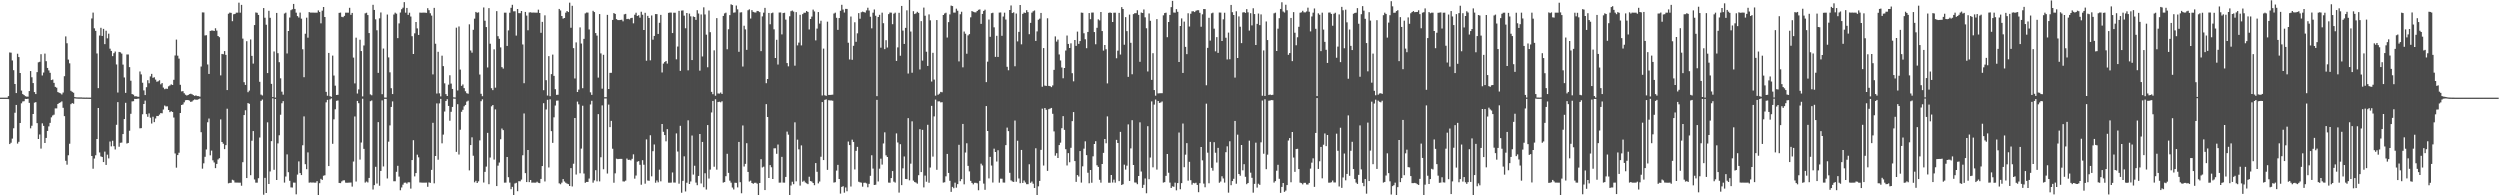 <?xml version="1.0" encoding="UTF-8"?>
<svg xmlns="http://www.w3.org/2000/svg" width="1920" height="150">
  <path d="M0 75.000h1v1.000H0zM1 75.000h1v1.000H1zM2 75.000h1v1.000H2zM3 75.000h1v1.000H3zM4 75.000h1v1.000H4zM5 75.000h1v1.000H5zM6 73.836h1v2.305H6zM7 40.284h1v70.351H7zM8 40.466h1v69.141H8zM9 46.450h1v60.000H9zM10 53.897h1v44.627H10zM11 64.512h1v22.055H11zM12 71.478h1v9.086H12zM13 41.255h1v69.042H13zM14 43.823h1v65.071H14zM15 56.052h1v38.425H15zM16 69.565h1v9.787H16zM17 72.248h1v5.665H17zM18 72.994h1v4.726H18zM19 73.891h1v2.048H19zM20 74.184h1v1.837H20zM21 74.248h1v1.569H21zM22 69.919h1v9.078H22zM23 54.590h1v43.963H23zM24 59.316h1v37.250H24zM25 63.811h1v23.741H25zM26 70.697h1v8.136H26zM27 72.241h1v6.193H27zM28 55.421h1v39.128H28zM29 47.877h1v58.890H29zM30 47.471h1v55.776H30zM31 41.642h1v72.494H31zM32 57.981h1v36.760H32zM33 55.710h1v40.970H33zM34 41.151h1v68.697H34zM35 46.989h1v58.954H35zM36 52.172h1v48.394H36zM37 54.070h1v42.980H37zM38 55.912h1v38.461H38zM39 61.467h1v28.620H39zM40 61.062h1v27.624H40zM41 63.640h1v24.403H41zM42 66.722h1v16.547H42zM43 67.323h1v15.925H43zM44 70.695h1v9.162H44zM45 71.246h1v7.802H45zM46 71.664h1v6.924H46zM47 72.553h1v5.308H47zM48 71.085h1v11.704H48zM49 58.514h1v30.698H49zM50 27.934h1v95.548H50zM51 33.206h1v93.250H51zM52 45.754h1v73.484H52zM53 48.624h1v61.747H53zM54 69.729h1v10.307H54zM55 70.566h1v8.612H55zM56 71.235h1v8.458H56zM57 74.569h1v1.000H57zM58 74.746h1v1.000H58zM59 74.780h1v1.000H59zM60 74.807h1v1.000H60zM61 74.823h1v1.000H61zM62 74.821h1v1.000H62zM63 74.888h1v1.000H63zM64 74.924h1v1.000H64zM65 74.938h1v1.000H65zM66 74.922h1v1.000H66zM67 74.953h1v1.000H67zM68 74.966h1v1.000H68zM69 74.977h1v1.000H69zM70 14.193h1v105.595H70zM71 9.662h1v119.948H71zM72 21.760h1v100.006H72zM73 23.712h1v95.510H73zM74 41.048h1v65.718H74zM75 67.675h1v15.260H75zM76 27.281h1v89.813H76zM77 21.363h1v98.729H77zM78 27.614h1v92.968H78zM79 22.186h1v102.299H79zM80 33.878h1v82.549H80zM81 23.599h1v103.070H81zM82 29.424h1v89.348H82zM83 25.872h1v95.775H83zM84 37.373h1v71.342H84zM85 39.137h1v73.312H85zM86 43.127h1v64.960H86zM87 40.849h1v71.425H87zM88 39.559h1v75.253H88zM89 49.502h1v46.337H89zM90 71.073h1v7.357H90zM91 39.891h1v72.797H91zM92 40.197h1v69.475H92zM93 41.180h1v68.333H93zM94 49.617h1v53.361H94zM95 59.517h1v31.919H95zM96 71.304h1v7.622H96zM97 41.809h1v68.431H97zM98 41.813h1v67.960H98zM99 51.542h1v48.886H99zM100 62.008h1v25.410H100zM101 72.254h1v5.618H101zM102 72.698h1v5.018H102zM103 73.965h1v1.969H103zM104 73.901h1v2.115H104zM105 74.234h1v1.603H105zM106 74.349h1v1.373H106zM107 54.899h1v43.665H107zM108 57.152h1v41.258H108zM109 63.522h1v24.216H109zM110 69.436h1v10.453H110zM111 73.031h1v4.215H111zM112 66.985h1v20.648H112zM113 61.585h1v28.115H113zM114 63.925h1v23.161H114zM115 58.697h1v31.692H115zM116 56.723h1v38.147H116zM117 59.764h1v29.875H117zM118 59.358h1v34.446H118zM119 61.117h1v29.857H119zM120 62.773h1v26.242H120zM121 62.393h1v26.748H121zM122 61.643h1v26.388H122zM123 64.766h1v22.044H123zM124 63.801h1v23.239H124zM125 67.271h1v16.834H125zM126 68.522h1v12.546H126zM127 68.057h1v13.722H127zM128 68.264h1v13.375H128zM129 66.279h1v18.192H129zM130 65.642h1v20.465H130zM131 64.774h1v20.623H131zM132 65.277h1v20.720H132zM133 61.304h1v28.983H133zM134 42.601h1v75.251H134zM135 30.432h1v98.318H135zM136 42.775h1v76.319H136zM137 45.000h1v72.291H137zM138 65.129h1v21.639H138zM139 70.208h1v10.439H139zM140 69.970h1v10.243H140zM141 71.618h1v6.957H141zM142 72.752h1v4.245H142zM143 73.394h1v3.388H143zM144 72.936h1v3.913H144zM145 72.318h1v4.923H145zM146 72.009h1v6.282H146zM147 72.391h1v5.537H147zM148 73.054h1v3.976H148zM149 73.604h1v2.777H149zM150 73.273h1v3.314H150zM151 73.792h1v2.801H151zM152 73.843h1v2.408H152zM153 74.226h1v1.507H153zM154 51.097h1v50.456H154zM155 9.509h1v120.047H155zM156 9.566h1v115.853H156zM157 27.231h1v93.183H157zM158 27.045h1v87.743H158zM159 49.506h1v44.382H159zM160 56.756h1v34.256H160zM161 23.735h1v95.537H161zM162 23.446h1v92.196H162zM163 23.460h1v99.692H163zM164 23.792h1v101.005H164zM165 21.710h1v107.391H165zM166 23.496h1v102.409H166zM167 27.654h1v94.804H167zM168 28.580h1v92.929H168zM169 57.928h1v33.786H169zM170 41.443h1v67.613H170zM171 41.665h1v68.734H171zM172 39.235h1v75.285H172zM173 42.128h1v69.347H173zM174 69.170h1v14.312H174zM175 10.569h1v130.211H175zM176 9.688h1v130.739H176zM177 9.865h1v130.516H177zM178 16.273h1v121.759H178zM179 10.953h1v127.585H179zM180 10.686h1v129.475H180zM181 9.732h1v130.530H181zM182 9.738h1v130.523H182zM183 2.035h1v138.240H183zM184 9.744h1v130.533H184zM185 3.724h1v138.903H185zM186 29.632h1v94.954H186zM187 63.124h1v25.223H187zM188 65.232h1v19.459H188zM189 31.622h1v105.125H189zM190 70.794h1v8.344H190zM191 69.578h1v10.137H191zM192 30.296h1v104.281H192zM193 42.902h1v65.188H193zM194 48.839h1v51.814H194zM195 19.236h1v118.613H195zM196 9.598h1v130.674H196zM197 9.838h1v130.449H197zM198 11.463h1v125.394H198zM199 62.803h1v42.797H199zM200 72.637h1v4.822H200zM201 73.327h1v3.135H201zM202 6.210h1v143.350H202zM203 13.617h1v123.007H203zM204 19.015h1v129.225H204zM205 56.129h1v37.810H205zM206 8.301h1v133.013H206zM207 13.687h1v117.989H207zM208 64.396h1v43.982H208zM209 74.539h1v1.000H209zM210 39.500h1v90.882H210zM211 74.976h1v1.000H211zM212 9.927h1v128.294H212zM213 40.862h1v69.281H213zM214 47.747h1v56.150H214zM215 60.140h1v27.964H215zM216 70.382h1v8.926H216zM217 72.694h1v4.984H217zM218 10.398h1v129.861H218zM219 9.738h1v125.857H219zM220 41.066h1v77.509H220zM221 23.787h1v108.461H221zM222 13.459h1v125.416H222zM223 7.811h1v136.093H223zM224 7.133h1v136.882H224zM225 3.046h1v137.210H225zM226 6.860h1v133.414H226zM227 9.744h1v139.526H227zM228 12.327h1v121.763H228zM229 13.459h1v110.505H229zM230 9.681h1v123.238H230zM231 14.329h1v120.141H231zM232 37.850h1v73.739H232zM233 59.286h1v30.107H233zM234 25.908h1v100.194H234zM235 13.581h1v116.342H235zM236 28.927h1v88.110H236zM237 9.298h1v131.003H237zM238 9.664h1v130.394H238zM239 9.693h1v130.564H239zM240 9.666h1v130.455H240zM241 9.724h1v130.542H241zM242 9.712h1v130.567H242zM243 9.739h1v129.371H243zM244 7.962h1v145.057H244zM245 9.141h1v131.561H245zM246 17.942h1v119.402H246zM247 8.204h1v129.999H247zM248 5.383h1v129.563H248zM249 13.053h1v121.527H249zM250 70.545h1v8.060H250zM251 73.510h1v3.211H251zM252 40.677h1v86.839H252zM253 73.884h1v2.475H253zM254 74.318h1v1.276H254zM255 42.685h1v67.755H255zM256 58.030h1v33.608H256zM257 65.810h1v18.123H257zM258 72.963h1v4.428H258zM259 72.805h1v4.345H259zM260 9.882h1v130.588H260zM261 9.663h1v131.005H261zM262 12.882h1v126.422H262zM263 13.212h1v125.330H263zM264 12.182h1v126.258H264zM265 9.745h1v130.544H265zM266 9.705h1v130.662H266zM267 9.726h1v130.550H267zM268 5.988h1v134.255H268zM269 11.355h1v128.836H269zM270 9.918h1v133.409H270zM271 44.241h1v79.820H271zM272 64.029h1v25.422H272zM273 28.953h1v110.477H273zM274 71.843h1v5.660H274zM275 68.675h1v10.606H275zM276 30.508h1v92.052H276zM277 39.227h1v70.251H277zM278 74.051h1v1.778H278zM279 34.900h1v79.408H279zM280 10.262h1v129.984H280zM281 9.784h1v129.632H281zM282 11.557h1v128.567H282zM283 25.419h1v111.241H283zM284 72.482h1v5.230H284zM285 73.143h1v4.037H285zM286 3.703h1v141.836H286zM287 7.654h1v134.521H287zM288 14.847h1v113.245H288zM289 23.264h1v117.697H289zM290 55.981h1v37.797H290zM291 14.058h1v128.576H291zM292 9.562h1v121.693H292zM293 72.344h1v4.773H293zM294 37.283h1v90.581H294zM295 74.906h1v1.000H295zM296 74.947h1v1.000H296zM297 11.188h1v125.895H297zM298 44.072h1v64.746H298zM299 55.555h1v40.733H299zM300 67.714h1v14.430H300zM301 72.229h1v5.660H301zM302 11.168h1v128.026H302zM303 9.744h1v129.474H303zM304 10.505h1v121.453H304zM305 29.265h1v98.074H305zM306 17.948h1v117.703H306zM307 9.600h1v136.516H307zM308 7.051h1v136.944H308zM309 5.909h1v135.911H309zM310 1.637h1v138.724H310zM311 9.737h1v130.518H311zM312 6.084h1v134.931H312zM313 11.404h1v128.569H313zM314 9.773h1v130.243H314zM315 12.688h1v132.137H315zM316 27.791h1v95.160H316zM317 41.482h1v66.216H317zM318 25.587h1v109.869H318zM319 16.917h1v115.978H319zM320 21.826h1v96.975H320zM321 26.815h1v94.023H321zM322 9.659h1v130.492H322zM323 9.760h1v130.492H323zM324 9.735h1v130.536H324zM325 9.694h1v130.586H325zM326 9.729h1v130.567H326zM327 9.891h1v130.372H327zM328 6.303h1v137.151H328zM329 7.808h1v132.287H329zM330 10.175h1v130.252H330zM331 11.978h1v118.492H331zM332 57.146h1v37.146H332zM333 6.032h1v134.760H333zM334 33.572h1v86.251H334zM335 71.823h1v7.604H335zM336 39.758h1v82.900H336zM337 71.669h1v7.765H337zM338 74.024h1v1.889H338zM339 42.744h1v67.353H339zM340 50.786h1v52.568H340zM341 63.985h1v21.691H341zM342 72.281h1v5.279H342zM343 73.746h1v2.442H343zM344 65.018h1v16.351H344zM345 57.814h1v34.894H345zM346 64.183h1v21.702H346zM347 68.285h1v13.820H347zM348 74.738h1v1.000H348zM349 74.853h1v1.000H349zM350 21.246h1v95.369H350zM351 69.452h1v10.555H351zM352 20.327h1v98.330H352zM353 53.438h1v46.179H353zM354 65.955h1v19.929H354zM355 64.866h1v19.438H355zM356 67.702h1v13.968H356zM357 70.105h1v10.487H357zM358 71.572h1v6.477H358zM359 71.978h1v5.346H359zM360 18.699h1v112.157H360zM361 38.778h1v72.642H361zM362 40.470h1v64.981H362zM363 22.899h1v96.730H363zM364 14.351h1v125.687H364zM365 9.158h1v129.712H365zM366 9.807h1v130.737H366zM367 9.492h1v129.752H367zM368 57.263h1v50.542H368zM369 72.035h1v5.664H369zM370 73.906h1v2.404H370zM371 5.738h1v134.464H371zM372 15.916h1v116.054H372zM373 20.801h1v107.156H373zM374 51.799h1v50.229H374zM375 6.247h1v135.222H375zM376 33.591h1v87.403H376zM377 67.719h1v13.941H377zM378 69.217h1v11.449H378zM379 37.912h1v84.663H379zM380 67.319h1v16.684H380zM381 8.569h1v134.310H381zM382 27.804h1v99.410H382zM383 29.795h1v95.042H383zM384 36.413h1v70.564H384zM385 51.558h1v47.131H385zM386 52.661h1v47.282H386zM387 9.745h1v130.526H387zM388 9.733h1v130.481H388zM389 35.294h1v85.270H389zM390 23.347h1v112.754H390zM391 9.756h1v130.491H391zM392 6.000h1v139.296H392zM393 3.677h1v139.841H393zM394 8.714h1v141.632H394zM395 8.673h1v132.244H395zM396 27.352h1v113.032H396zM397 6.896h1v139.954H397zM398 10.078h1v129.078H398zM399 10.161h1v129.124H399zM400 8.457h1v129.494H400zM401 34.164h1v85.062H401zM402 63.873h1v23.273H402zM403 9.150h1v123.818H403zM404 11.997h1v127.817H404zM405 23.259h1v91.932H405zM406 9.569h1v130.310H406zM407 9.413h1v128.836H407zM408 9.709h1v130.575H408zM409 9.603h1v130.647H409zM410 9.697h1v130.604H410zM411 9.723h1v130.543H411zM412 9.750h1v129.801H412zM413 7.444h1v132.924H413zM414 10.001h1v130.655H414zM415 25.189h1v112.233H415zM416 16.781h1v110.748H416zM417 69.281h1v9.986H417zM418 11.761h1v127.586H418zM419 61.611h1v22.460H419zM420 73.390h1v3.276H420zM421 43.109h1v85.504H421zM422 73.859h1v2.452H422zM423 56.913h1v43.776H423zM424 41.953h1v67.787H424zM425 58.273h1v31.839H425zM426 68.489h1v12.573H426zM427 72.858h1v4.477H427zM428 72.733h1v4.492H428zM429 6.843h1v133.946H429zM430 8.013h1v133.490H430zM431 12.296h1v128.010H431zM432 14.269h1v123.262H432zM433 13.848h1v125.516H433zM434 9.710h1v130.654H434zM435 8.446h1v132.536H435zM436 9.253h1v132.184H436zM437 2.057h1v140.798H437zM438 21.283h1v107.820H438zM439 4.459h1v138.762H439zM440 36.960h1v88.768H440zM441 60.266h1v30.364H441zM442 32.538h1v101.529H442zM443 70.672h1v7.368H443zM444 68.794h1v11.316H444zM445 21.064h1v111.990H445zM446 33.419h1v80.728H446zM447 67.753h1v13.471H447zM448 29.861h1v103.430H448zM449 10.266h1v130.133H449zM450 9.612h1v130.122H450zM451 9.698h1v130.039H451zM452 22.618h1v114.520H452zM453 70.929h1v9.300H453zM454 72.849h1v4.567H454zM455 8.270h1v131.997H455zM456 9.287h1v129.270H456zM457 25.420h1v105.315H457zM458 27.344h1v111.912H458zM459 59.586h1v28.087H459zM460 10.783h1v128.544H460zM461 41.001h1v79.779H461zM462 68.086h1v12.840H462zM463 42.100h1v87.890H463zM464 74.635h1v1.000H464zM465 74.647h1v1.000H465zM466 11.421h1v121.841H466zM467 68.357h1v11.961H467zM468 55.981h1v41.678H468zM469 55.933h1v36.904H469zM470 15.312h1v98.900H470zM471 10.014h1v130.327H471zM472 10.681h1v122.421H472zM473 14.681h1v107.172H473zM474 15.435h1v106.800H474zM475 15.458h1v106.601H475zM476 15.285h1v106.720H476zM477 15.155h1v106.866H477zM478 16.383h1v122.937H478zM479 10.995h1v128.433H479zM480 10.661h1v128.066H480zM481 14.626h1v107.148H481zM482 14.445h1v108.388H482zM483 14.910h1v107.754H483zM484 13.873h1v109.325H484zM485 13.666h1v108.310H485zM486 17.933h1v100.606H486zM487 11.339h1v125.874H487zM488 9.791h1v125.010H488zM489 12.250h1v111.928H489zM490 11.708h1v112.047H490zM491 13.592h1v112.990H491zM492 9.014h1v132.884H492zM493 11.324h1v111.726H493zM494 23.051h1v103.480H494zM495 9.852h1v131.200H495zM496 46.619h1v60.415H496zM497 12.204h1v126.424H497zM498 13.810h1v125.062H498zM499 46.354h1v57.527H499zM500 11.902h1v123.525H500zM501 30.476h1v85.661H501zM502 27.602h1v83.354H502zM503 10.794h1v129.532H503zM504 10.864h1v127.712H504zM505 26.080h1v113.953H505zM506 17.523h1v112.767H506zM507 11.399h1v127.883H507zM508 55.628h1v39.588H508zM509 48.839h1v52.374H509zM510 47.687h1v56.045H510zM511 46.860h1v61.708H511zM512 48.843h1v50.321H512zM513 9.889h1v130.405H513zM514 9.637h1v130.685H514zM515 9.662h1v130.582H515zM516 25.416h1v107.032H516zM517 9.782h1v130.384H517zM518 9.769h1v130.489H518zM519 45.549h1v56.915H519zM520 35.763h1v80.629H520zM521 8.323h1v132.757H521zM522 54.449h1v42.172H522zM523 8.162h1v139.862H523zM524 7.977h1v130.929H524zM525 12.042h1v108.001H525zM526 21.702h1v125.320H526zM527 9.980h1v130.338H527zM528 54.014h1v38.416H528zM529 10.465h1v130.823H529zM530 12.548h1v126.793H530zM531 46.139h1v57.930H531zM532 12.638h1v121.449H532zM533 13.069h1v114.236H533zM534 15.257h1v125.002H534zM535 7.834h1v134.409H535zM536 10.398h1v124.736H536zM537 54.295h1v48.621H537zM538 11.084h1v129.817H538zM539 43.372h1v65.619H539zM540 5.634h1v138.113H540zM541 11.086h1v121.967H541zM542 26.610h1v118.961H542zM543 51.644h1v44.410H543zM544 8.072h1v129.042H544zM545 24.749h1v105.517H545zM546 70.571h1v15.786H546zM547 72.332h1v5.173H547zM548 38.675h1v89.387H548zM549 73.515h1v2.707H549zM550 13.911h1v116.388H550zM551 71.765h1v6.606H551zM552 71.875h1v6.268H552zM553 71.069h1v7.505H553zM554 72.135h1v5.640H554zM555 12.253h1v128.006H555zM556 10.270h1v129.556H556zM557 9.739h1v125.595H557zM558 37.812h1v80.290H558zM559 22.490h1v110.255H559zM560 11.619h1v127.143H560zM561 3.332h1v136.942H561zM562 3.867h1v140.185H562zM563 9.716h1v135.771H563zM564 9.526h1v130.806H564zM565 4.256h1v136.181H565zM566 7.143h1v136.775H566zM567 39.800h1v69.203H567zM568 9.590h1v130.335H568zM569 9.423h1v138.994H569zM570 51.103h1v45.278H570zM571 19.757h1v108.124H571zM572 22.599h1v103.250H572zM573 38.315h1v71.643H573zM574 7.871h1v124.190H574zM575 7.149h1v132.251H575zM576 14.245h1v124.504H576zM577 7.769h1v132.769H577zM578 9.100h1v132.043H578zM579 9.513h1v130.875H579zM580 9.643h1v130.689H580zM581 8.412h1v132.641H581zM582 8.591h1v143.431H582zM583 9.295h1v131.255H583zM584 39.264h1v83.018H584zM585 12.607h1v115.986H585zM586 9.740h1v118.246H586zM587 6.049h1v139.932H587zM588 63.921h1v16.051H588zM589 60.674h1v29.172H589zM590 9.949h1v126.771H590zM591 18.619h1v108.213H591zM592 10.150h1v118.327H592zM593 9.693h1v127.754H593zM594 22.514h1v91.411H594zM595 44.538h1v69.322H595zM596 30.543h1v87.572H596zM597 49.570h1v61.452H597zM598 9.636h1v130.678H598zM599 9.566h1v130.666H599zM600 26.408h1v94.075H600zM601 10.039h1v130.186H601zM602 9.783h1v130.484H602zM603 15.055h1v120.830H603zM604 48.427h1v52.660H604zM605 50.922h1v52.486H605zM606 12.506h1v140.966H606zM607 8.592h1v133.885H607zM608 8.066h1v131.523H608zM609 8.885h1v132.601H609zM610 50.425h1v43.534H610zM611 9.303h1v129.977H611zM612 34.843h1v72.409H612zM613 32.704h1v81.964H613zM614 11.364h1v131.202H614zM615 34.869h1v76.775H615zM616 10.829h1v128.751H616zM617 9.792h1v129.016H617zM618 9.799h1v130.325H618zM619 8.438h1v132.351H619zM620 9.180h1v132.245H620zM621 22.633h1v113.084H621zM622 14.582h1v124.492H622zM623 12.769h1v126.626H623zM624 7.398h1v133.157H624zM625 8.795h1v133.441H625zM626 31.051h1v94.160H626zM627 21.943h1v110.019H627zM628 9.258h1v131.574H628zM629 18.123h1v121.281H629zM630 15.943h1v104.435H630zM631 73.322h1v5.086H631zM632 37.335h1v85.616H632zM633 73.180h1v3.511H633zM634 73.634h1v2.647H634zM635 16.652h1v113.818H635zM636 72.913h1v4.027H636zM637 72.910h1v4.223H637zM638 72.813h1v4.322H638zM639 72.690h1v4.686H639zM640 10.385h1v129.862H640zM641 9.739h1v130.191H641zM642 13.652h1v117.353H642zM643 22.960h1v103.677H643zM644 13.851h1v123.605H644zM645 8.287h1v140.379H645zM646 3.693h1v139.849H646zM647 7.341h1v135.655H647zM648 9.617h1v138.352H648zM649 6.813h1v137.156H649zM650 6.879h1v139.991H650zM651 32.802h1v75.872H651zM652 45.693h1v65.742H652zM653 12.720h1v130.550H653zM654 45.929h1v61.340H654zM655 35.160h1v73.866H655zM656 17.084h1v113.052H656zM657 32.104h1v83.783H657zM658 25.582h1v87.232H658zM659 10.078h1v129.491H659zM660 14.402h1v125.648H660zM661 9.404h1v130.904H661zM662 8.891h1v134.474H662zM663 9.257h1v131.139H663zM664 9.661h1v130.636H664zM665 8.011h1v132.851H665zM666 5.936h1v137.866H666zM667 8.085h1v133.149H667zM668 12.870h1v122.157H668zM669 21.742h1v97.489H669zM670 9.752h1v119.710H670zM671 7.248h1v134.818H671zM672 12.065h1v129.811H672zM673 73.830h1v2.883H673zM674 13.043h1v126.321H674zM675 11.353h1v118.169H675zM676 36.606h1v85.250H676zM677 9.737h1v116.691H677zM678 17.830h1v92.365H678zM679 37.747h1v63.908H679zM680 30.893h1v88.426H680zM681 36.528h1v84.062H681zM682 10.841h1v129.378H682zM683 9.602h1v130.762H683zM684 9.732h1v127.041H684zM685 18.604h1v112.800H685zM686 10.515h1v128.986H686zM687 9.750h1v130.487H687zM688 46.787h1v55.659H688zM689 36.423h1v72.968H689zM690 9.818h1v138.083H690zM691 42.799h1v67.968H691zM692 4.538h1v137.638H692zM693 23.502h1v105.802H693zM694 33.751h1v86.413H694zM695 21.406h1v115.998H695zM696 7.913h1v129.641H696zM697 56.462h1v34.258H697zM698 -1.563h1v140.067H698zM699 24.212h1v101.486H699zM700 55.866h1v37.296H700zM701 8.586h1v130.121H701zM702 10.800h1v129.036H702zM703 10.230h1v130.021H703zM704 9.077h1v131.974H704zM705 9.888h1v124.671H705zM706 53.325h1v45.886H706zM707 16.239h1v115.917H707zM708 46.532h1v53.191H708zM709 5.855h1v138.068H709zM710 12.102h1v122.753H710zM711 39.723h1v99.850H711zM712 50.622h1v45.215H712zM713 11.072h1v129.259H713zM714 15.638h1v113.047H714zM715 62.638h1v18.680H715zM716 40.548h1v79.727H716zM717 61.141h1v28.262H717zM718 73.465h1v3.010H718zM719 15.424h1v114.960H719zM720 72.750h1v5.143H720zM721 71.954h1v5.873H721zM722 70.564h1v8.061H722zM723 70.846h1v7.663H723zM724 11.513h1v128.742H724zM725 10.325h1v129.639H725zM726 9.772h1v125.661H726zM727 28.821h1v89.386H727zM728 16.990h1v115.842H728zM729 11.045h1v127.787H729zM730 4.280h1v143.066H730zM731 4.660h1v138.878H731zM732 9.685h1v134.878H732zM733 9.672h1v130.620H733zM734 6.652h1v137.468H734zM735 8.230h1v133.203H735zM736 47.179h1v64.020H736zM737 10.965h1v128.221H737zM738 8.991h1v128.576H738zM739 51.698h1v43.474H739zM740 24.199h1v117.373H740zM741 25.890h1v91.252H741zM742 41.270h1v68.767H742zM743 27.197h1v100.201H743zM744 26.212h1v105.421H744zM745 13.290h1v125.638H745zM746 8.516h1v131.969H746zM747 9.085h1v132.536H747zM748 9.414h1v130.967H748zM749 9.512h1v130.864H749zM750 8.453h1v132.333H750zM751 7.517h1v138.589H751zM752 7.232h1v131.688H752zM753 18.328h1v107.383H753zM754 10.694h1v116.365H754zM755 8.393h1v132.609H755zM756 7.435h1v138.338H756zM757 63.095h1v18.374H757zM758 47.371h1v53.226H758zM759 14.988h1v122.035H759zM760 28.254h1v92.235H760zM761 10.114h1v116.996H761zM762 9.760h1v130.437H762zM763 20.991h1v93.211H763zM764 43.652h1v73.105H764zM765 27.503h1v96.562H765zM766 43.741h1v71.683H766zM767 9.654h1v130.630H767zM768 9.577h1v127.628H768zM769 27.500h1v109.752H769zM770 12.707h1v127.484H770zM771 9.713h1v130.545H771zM772 15.024h1v96.445H772zM773 51.280h1v46.700H773zM774 53.966h1v46.727H774zM775 7.680h1v125.040H775zM776 4.187h1v134.349H776zM777 10.027h1v129.317H777zM778 9.493h1v130.244H778zM779 50.906h1v41.648H779zM780 10.367h1v129.215H780zM781 31.792h1v76.291H781zM782 24.451h1v112.617H782zM783 3.856h1v136.854H783zM784 34.032h1v81.115H784zM785 10.660h1v129.846H785zM786 9.608h1v129.052H786zM787 9.941h1v130.204H787zM788 7.858h1v133.597H788zM789 9.311h1v132.138H789zM790 26.254h1v99.917H790zM791 17.576h1v122.804H791zM792 9.725h1v129.705H792zM793 8.636h1v132.469H793zM794 8.023h1v136.340H794zM795 31.454h1v82.415H795zM796 24.123h1v126.752H796zM797 15.154h1v127.950H797zM798 14.362h1v124.613H798zM799 9.935h1v105.140H799zM800 66.589h1v16.868H800zM801 36.890h1v90.243H801zM802 65.719h1v17.242H802zM803 65.973h1v18.367H803zM804 14.022h1v117.227H804zM805 65.939h1v17.905H805zM806 66.167h1v17.229H806zM807 66.897h1v16.019H807zM808 65.571h1v21.804H808zM809 53.671h1v47.261H809zM810 27.970h1v91.588H810zM811 31.960h1v85.688H811zM812 30.420h1v90.933H812zM813 41.817h1v69.586H813zM814 46.442h1v63.111H814zM815 51.804h1v46.630H815zM816 60.084h1v29.117H816zM817 52.228h1v47.502H817zM818 38.783h1v75.821H818zM819 27.308h1v99.772H819zM820 33.729h1v83.871H820zM821 36.839h1v87.787H821zM822 33.270h1v80.258H822zM823 56.218h1v36.810H823zM824 62.473h1v23.602H824zM825 30.707h1v93.016H825zM826 35.237h1v104.416H826zM827 24.271h1v110.187H827zM828 33.713h1v101.882H828zM829 31.516h1v84.524H829zM830 9.682h1v130.552H830zM831 9.831h1v117.891H831zM832 25.562h1v88.611H832zM833 30.148h1v78.404H833zM834 36.992h1v82.131H834zM835 24.546h1v108.121H835zM836 10.047h1v130.689H836zM837 14.743h1v115.793H837zM838 9.655h1v130.667H838zM839 9.606h1v110.448H839zM840 24.625h1v85.979H840zM841 34.021h1v74.427H841zM842 21.368h1v105.542H842zM843 14.826h1v113.401H843zM844 15.651h1v122.434H844zM845 9.208h1v131.073H845zM846 23.835h1v102.103H846zM847 38.887h1v78.501H847zM848 34.554h1v72.201H848zM849 37.818h1v72.223H849zM850 64.047h1v25.326H850zM851 9.874h1v130.467H851zM852 9.577h1v130.751H852zM853 9.911h1v124.467H853zM854 16.889h1v123.321H854zM855 9.757h1v128.205H855zM856 9.734h1v130.575H856zM857 44.765h1v62.668H857zM858 38.931h1v70.879H858zM859 9.904h1v129.222H859zM860 41.878h1v59.397H860zM861 5.465h1v136.630H861zM862 6.901h1v134.551H862zM863 34.336h1v92.132H863zM864 13.143h1v117.094H864zM865 23.910h1v103.302H865zM866 59.040h1v36.502H866zM867 11.203h1v127.765H867zM868 32.877h1v81.109H868zM869 57.036h1v35.289H869zM870 10.830h1v115.865H870zM871 10.158h1v130.000H871zM872 10.149h1v130.100H872zM873 7.874h1v133.577H873zM874 11.442h1v123.708H874zM875 47.445h1v46.483H875zM876 9.615h1v122.118H876zM877 9.962h1v134.380H877zM878 7.292h1v134.623H878zM879 13.309h1v123.770H879zM880 21.683h1v126.739H880zM881 54.877h1v42.062H881zM882 10.324h1v127.279H882zM883 15.962h1v105.028H883zM884 61.341h1v16.553H884zM885 40.870h1v87.648H885zM886 69.183h1v11.130H886zM887 73.488h1v2.976H887zM888 14.674h1v115.562H888zM889 71.753h1v5.833H889zM890 71.610h1v7.438H890zM891 71.580h1v7.090H891zM892 71.570h1v6.335H892zM893 11.793h1v128.458H893zM894 10.048h1v129.851H894zM895 9.736h1v125.314H895zM896 28.591h1v89.659H896zM897 16.903h1v115.761H897zM898 11.478h1v128.774H898zM899 5.494h1v138.897H899zM900 0.689h1v142.389H900zM901 9.608h1v133.879H901zM902 9.708h1v130.577H902zM903 6.993h1v139.178H903zM904 9.054h1v131.530H904zM905 47.635h1v54.139H905zM906 19.990h1v125.369H906zM907 14.136h1v126.499H907zM908 56.030h1v38.850H908zM909 16.599h1v111.813H909zM910 35.996h1v82.767H910zM911 41.578h1v68.331H911zM912 10.167h1v128.566H912zM913 20.370h1v103.891H913zM914 10.560h1v127.808H914zM915 8.728h1v133.117H915zM916 8.672h1v131.780H916zM917 9.256h1v131.546H917zM918 8.263h1v132.081H918zM919 7.832h1v134.198H919zM920 7.835h1v139.777H920zM921 9.820h1v130.862H921zM922 20.539h1v92.374H922zM923 10.992h1v112.141H923zM924 6.901h1v134.102H924zM925 7.035h1v136.768H925zM926 65.506h1v14.126H926zM927 36.771h1v80.470H927zM928 13.683h1v127.042H928zM929 31.162h1v77.804H929zM930 10.262h1v118.682H930zM931 9.743h1v121.344H931zM932 22.001h1v87.227H932zM933 39.433h1v77.869H933zM934 28.529h1v96.295H934zM935 40.601h1v72.983H935zM936 9.652h1v130.673H936zM937 9.658h1v129.743H937zM938 31.509h1v103.882H938zM939 14.861h1v122.202H939zM940 9.783h1v130.443H940zM941 28.988h1v87.898H941zM942 45.653h1v66.714H942zM943 25.055h1v122.937H943zM944 45.535h1v62.969H944zM945 3.768h1v138.472H945zM946 9.382h1v129.699H946zM947 11.496h1v125.814H947zM948 59.596h1v33.269H948zM949 8.638h1v132.474H949zM950 44.535h1v58.912H950zM951 12.586h1v121.022H951zM952 20.507h1v114.447H952zM953 33.125h1v78.240H953zM954 9.555h1v121.281H954zM955 9.323h1v116.782H955zM956 9.911h1v125.876H956zM957 7.000h1v134.475H957zM958 9.463h1v131.105H958zM959 23.505h1v84.518H959zM960 10.132h1v122.488H960zM961 19.509h1v117.030H961zM962 6.340h1v141.620H962zM963 10.804h1v130.427H963zM964 34.560h1v74.990H964zM965 18.335h1v125.721H965zM966 10.397h1v130.694H966zM967 19.308h1v122.672H967zM968 11.083h1v98.238H968zM969 73.546h1v3.669H969zM970 38.713h1v79.331H970zM971 73.673h1v2.555H971zM972 16.472h1v113.478H972zM973 30.776h1v87.990H973zM974 72.905h1v4.475H974zM975 72.603h1v4.577H975zM976 72.986h1v3.864H976zM977 72.787h1v4.148H977zM978 10.226h1v130.026H978zM979 9.746h1v129.370H979zM980 39.171h1v91.932H980zM981 22.000h1v104.591H981zM982 13.980h1v123.323H982zM983 6.854h1v141.273H983zM984 1.746h1v141.811H984zM985 8.881h1v131.674H985zM986 9.641h1v137.692H986zM987 3.615h1v142.742H987zM988 7.877h1v134.266H988zM989 42.107h1v65.835H989zM990 40.761h1v65.269H990zM991 13.772h1v126.206H991zM992 46.927h1v54.444H992zM993 9.340h1v111.653H993zM994 25.117h1v106.890H994zM995 34.778h1v79.680H995zM996 28.609h1v85.676H996zM997 20.577h1v109.254H997zM998 9.776h1v130.494H998zM999 9.446h1v131.217H999zM1000 8.280h1v133.315H1000zM1001 9.479h1v130.963H1001zM1002 9.545h1v130.821H1002zM1003 8.806h1v132.873H1003zM1004 5.869h1v135.847H1004zM1005 9.007h1v131.468H1005zM1006 24.114h1v105.371H1006zM1007 12.627h1v112.322H1007zM1008 9.742h1v111.865H1008zM1009 6.495h1v137.005H1009zM1010 22.127h1v79.943H1010zM1011 73.759h1v1.564H1011zM1012 10.226h1v119.537H1012zM1013 11.312h1v112.561H1013zM1014 39.278h1v73.570H1014zM1015 9.722h1v127.230H1015zM1016 22.756h1v88.389H1016zM1017 32.155h1v70.361H1017zM1018 38.237h1v73.996H1018zM1019 48.315h1v55.367H1019zM1020 9.677h1v130.594H1020zM1021 9.583h1v130.714H1021zM1022 10.711h1v129.278H1022zM1023 19.764h1v118.870H1023zM1024 10.541h1v129.607H1024zM1025 9.802h1v130.346H1025zM1026 44.329h1v58.308H1026zM1027 35.789h1v80.045H1027zM1028 11.045h1v132.165H1028zM1029 47.693h1v50.421H1029zM1030 5.284h1v139.019H1030zM1031 7.888h1v128.417H1031zM1032 37.063h1v80.841H1032zM1033 7.412h1v131.064H1033zM1034 17.154h1v116.418H1034zM1035 60.458h1v28.174H1035zM1036 22.695h1v112.323H1036zM1037 35.216h1v80.579H1037zM1038 38.438h1v70.481H1038zM1039 10.569h1v119.274H1039zM1040 9.913h1v127.519H1040zM1041 9.752h1v130.503H1041zM1042 6.258h1v135.022H1042zM1043 18.232h1v116.050H1043zM1044 58.925h1v37.392H1044zM1045 10.922h1v119.163H1045zM1046 4.730h1v135.710H1046zM1047 8.207h1v134.794H1047zM1048 14.443h1v123.081H1048zM1049 33.079h1v115.655H1049zM1050 54.767h1v39.392H1050zM1051 9.373h1v129.689H1051zM1052 15.843h1v99.824H1052zM1053 63.491h1v14.595H1053zM1054 41.182h1v84.908H1054zM1055 69.728h1v9.761H1055zM1056 73.189h1v3.368H1056zM1057 15.489h1v114.236H1057zM1058 72.684h1v4.608H1058zM1059 71.762h1v6.415H1059zM1060 71.591h1v7.024H1060zM1061 72.067h1v5.312H1061zM1062 11.675h1v128.587H1062zM1063 9.737h1v130.001H1063zM1064 10.724h1v124.107H1064zM1065 28.897h1v88.885H1065zM1066 17.342h1v115.601H1066zM1067 11.656h1v127.608H1067zM1068 0.934h1v148.486H1068zM1069 4.874h1v138.088H1069zM1070 9.821h1v132.431H1070zM1071 9.746h1v130.563H1071zM1072 8.478h1v143.155H1072zM1073 7.840h1v135.859H1073zM1074 46.944h1v60.553H1074zM1075 13.157h1v126.733H1075zM1076 20.660h1v116.110H1076zM1077 53.120h1v38.974H1077zM1078 15.879h1v118.683H1078zM1079 37.312h1v80.446H1079zM1080 40.112h1v74.819H1080zM1081 13.349h1v115.000H1081zM1082 18.273h1v110.284H1082zM1083 10.165h1v125.036H1083zM1084 9.233h1v131.426H1084zM1085 8.522h1v132.142H1085zM1086 9.379h1v131.067H1086zM1087 9.240h1v131.519H1087zM1088 9.175h1v132.298H1088zM1089 7.861h1v134.153H1089zM1090 10.872h1v126.488H1090zM1091 21.730h1v88.579H1091zM1092 9.746h1v111.525H1092zM1093 9.359h1v140.696H1093zM1094 6.460h1v135.362H1094zM1095 68.985h1v11.980H1095zM1096 29.244h1v105.696H1096zM1097 9.271h1v132.043H1097zM1098 10.172h1v127.349H1098zM1099 9.739h1v119.879H1099zM1100 9.740h1v120.386H1100zM1101 23.808h1v83.317H1101zM1102 37.017h1v77.320H1102zM1103 25.158h1v100.891H1103zM1104 9.816h1v125.119H1104zM1105 9.685h1v130.684H1105zM1106 9.502h1v130.745H1106zM1107 21.923h1v114.208H1107zM1108 9.794h1v130.262H1108zM1109 9.753h1v130.456H1109zM1110 35.104h1v79.093H1110zM1111 48.010h1v53.879H1111zM1112 11.188h1v126.426H1112zM1113 51.166h1v47.535H1113zM1114 8.497h1v140.562H1114zM1115 12.651h1v126.651H1115zM1116 19.272h1v94.186H1116zM1117 56.134h1v39.994H1117zM1118 10.844h1v117.865H1118zM1119 49.008h1v45.359H1119zM1120 10.069h1v129.891H1120zM1121 4.398h1v133.134H1121zM1122 39.393h1v71.599H1122zM1123 10.150h1v129.345H1123zM1124 21.095h1v114.881H1124zM1125 12.296h1v127.693H1125zM1126 8.668h1v132.559H1126zM1127 9.612h1v130.244H1127zM1128 26.520h1v88.079H1128zM1129 23.873h1v115.844H1129zM1130 22.322h1v83.945H1130zM1131 6.427h1v150.233H1131zM1132 9.678h1v124.772H1132zM1133 40.157h1v70.328H1133zM1134 27.700h1v115.328H1134zM1135 11.535h1v129.335H1135zM1136 11.956h1v130.383H1136zM1137 27.322h1v86.267H1137zM1138 66.276h1v17.432H1138zM1139 42.120h1v78.512H1139zM1140 65.339h1v18.411H1140zM1141 11.524h1v116.965H1141zM1142 57.645h1v31.840H1142zM1143 66.157h1v16.539H1143zM1144 66.663h1v17.378H1144zM1145 65.469h1v19.409H1145zM1146 65.299h1v22.319H1146zM1147 11.867h1v101.559H1147zM1148 11.197h1v106.387H1148zM1149 18.050h1v104.599H1149zM1150 37.662h1v75.933H1150zM1151 70.316h1v10.581H1151zM1152 13.920h1v92.167H1152zM1153 10.612h1v103.599H1153zM1154 9.765h1v118.164H1154zM1155 9.722h1v124.436H1155zM1156 18.872h1v98.391H1156zM1157 50.671h1v50.643H1157zM1158 9.885h1v120.898H1158zM1159 12.644h1v112.629H1159zM1160 25.894h1v94.609H1160zM1161 27.679h1v86.970H1161zM1162 49.284h1v44.302H1162zM1163 55.188h1v32.166H1163zM1164 9.801h1v110.127H1164zM1165 17.843h1v100.735H1165zM1166 21.434h1v101.034H1166zM1167 18.568h1v108.548H1167zM1168 9.749h1v129.025H1168zM1169 14.177h1v100.727H1169zM1170 35.258h1v74.352H1170zM1171 72.925h1v10.383H1171zM1172 74.926h1v1.000H1172zM1173 33.359h1v77.329H1173zM1174 37.677h1v81.261H1174zM1175 34.129h1v84.244H1175zM1176 9.746h1v130.374H1176zM1177 14.355h1v100.865H1177zM1178 32.930h1v76.577H1178zM1179 72.232h1v3.502H1179zM1180 74.912h1v1.000H1180zM1181 74.928h1v1.000H1181zM1182 74.941h1v1.000H1182zM1183 74.865h1v1.000H1183zM1184 40.873h1v68.727H1184zM1185 44.575h1v64.089H1185zM1186 56.238h1v38.105H1186zM1187 67.689h1v14.448H1187zM1188 72.243h1v5.666H1188zM1189 9.524h1v130.923H1189zM1190 10.083h1v130.279H1190zM1191 9.538h1v130.434H1191zM1192 13.312h1v124.858H1192zM1193 13.542h1v125.786H1193zM1194 9.733h1v130.513H1194zM1195 9.736h1v130.524H1195zM1196 9.726h1v130.555H1196zM1197 2.109h1v138.178H1197zM1198 9.547h1v140.653H1198zM1199 11.571h1v125.591H1199zM1200 54.027h1v45.595H1200zM1201 63.847h1v24.334H1201zM1202 28.826h1v109.811H1202zM1203 71.749h1v5.913H1203zM1204 70.608h1v9.364H1204zM1205 31.506h1v90.077H1205zM1206 38.762h1v71.669H1206zM1207 73.216h1v4.124H1207zM1208 37.516h1v75.580H1208zM1209 9.773h1v128.940H1209zM1210 12.537h1v127.715H1210zM1211 9.828h1v130.469H1211zM1212 13.335h1v115.361H1212zM1213 72.854h1v5.436H1213zM1214 73.151h1v3.837H1214zM1215 7.037h1v142.144H1215zM1216 7.384h1v134.313H1216zM1217 12.291h1v118.602H1217zM1218 23.001h1v122.015H1218zM1219 10.127h1v128.089H1219zM1220 15.393h1v125.441H1220zM1221 16.667h1v101.229H1221zM1222 66.096h1v10.423H1222zM1223 38.107h1v91.498H1223zM1224 73.757h1v2.244H1224zM1225 74.976h1v1.000H1225zM1226 11.483h1v126.561H1226zM1227 41.433h1v68.506H1227zM1228 51.873h1v48.361H1228zM1229 67.699h1v14.402H1229zM1230 72.237h1v5.667H1230zM1231 11.759h1v128.500H1231zM1232 10.214h1v129.598H1232zM1233 10.757h1v124.719H1233zM1234 31.354h1v87.322H1234zM1235 17.805h1v117.749H1235zM1236 9.739h1v134.590H1236zM1237 5.434h1v138.516H1237zM1238 4.774h1v139.199H1238zM1239 7.572h1v132.698H1239zM1240 9.752h1v130.504H1240zM1241 10.899h1v138.129H1241zM1242 9.324h1v107.763H1242zM1243 9.818h1v123.770H1243zM1244 15.744h1v107.230H1244zM1245 29.310h1v88.485H1245zM1246 37.300h1v69.926H1246zM1247 34.368h1v90.784H1247zM1248 10.288h1v121.248H1248zM1249 15.831h1v107.663H1249zM1250 26.444h1v90.099H1250zM1251 9.451h1v130.766H1251zM1252 10.371h1v129.396H1252zM1253 9.653h1v130.614H1253zM1254 9.717h1v130.555H1254zM1255 9.715h1v130.595H1255zM1256 9.706h1v130.547H1256zM1257 10.530h1v128.996H1257zM1258 5.987h1v139.578H1258zM1259 9.208h1v130.825H1259zM1260 9.528h1v124.643H1260zM1261 57.440h1v36.792H1261zM1262 9.165h1v128.778H1262zM1263 31.454h1v97.638H1263zM1264 73.271h1v3.574H1264zM1265 40.040h1v85.507H1265zM1266 54.155h1v37.725H1266zM1267 74.061h1v1.825H1267zM1268 42.710h1v67.261H1268zM1269 47.581h1v55.568H1269zM1270 61.376h1v26.801H1270zM1271 72.306h1v5.223H1271zM1272 73.422h1v3.288H1272zM1273 10.388h1v130.779H1273zM1274 10.322h1v130.029H1274zM1275 9.611h1v130.816H1275zM1276 16.693h1v121.201H1276zM1277 11.123h1v127.449H1277zM1278 10.908h1v129.282H1278zM1279 9.720h1v130.548H1279zM1280 9.709h1v130.609H1280zM1281 7.222h1v133.097H1281zM1282 9.745h1v130.513H1282zM1283 3.759h1v137.331H1283zM1284 31.703h1v91.836H1284zM1285 60.186h1v30.501H1285zM1286 65.262h1v21.093H1286zM1287 28.403h1v110.583H1287zM1288 70.249h1v8.060H1288zM1289 68.961h1v11.170H1289zM1290 21.649h1v109.521H1290zM1291 40.455h1v67.542H1291zM1292 56.175h1v39.052H1292zM1293 10.943h1v127.059H1293zM1294 10.903h1v128.553H1294zM1295 10.162h1v128.948H1295zM1296 10.656h1v129.061H1296zM1297 54.704h1v49.322H1297zM1298 72.864h1v4.307H1298zM1299 73.322h1v3.414H1299zM1300 7.976h1v134.376H1300zM1301 13.625h1v121.362H1301zM1302 25.943h1v111.044H1302zM1303 52.441h1v43.633H1303zM1304 5.150h1v142.558H1304zM1305 10.011h1v125.373H1305zM1306 62.161h1v47.888H1306zM1307 74.486h1v1.510H1307zM1308 37.054h1v88.258H1308zM1309 74.974h1v1.000H1309zM1310 10.108h1v125.760H1310zM1311 41.209h1v69.048H1311zM1312 48.141h1v55.521H1312zM1313 57.967h1v34.644H1313zM1314 70.257h1v9.073H1314zM1315 72.694h1v5.022H1315zM1316 11.009h1v128.221H1316zM1317 9.743h1v127.991H1317zM1318 41.118h1v70.522H1318zM1319 23.676h1v108.456H1319zM1320 13.435h1v125.420H1320zM1321 9.686h1v137.507H1321zM1322 6.133h1v137.010H1322zM1323 9.338h1v130.933H1323zM1324 2.567h1v142.279H1324zM1325 13.704h1v120.018H1325zM1326 7.627h1v131.201H1326zM1327 8.976h1v130.797H1327zM1328 9.896h1v126.967H1328zM1329 23.293h1v119.652H1329zM1330 19.543h1v102.061H1330zM1331 53.331h1v44.483H1331zM1332 17.942h1v113.021H1332zM1333 10.174h1v120.361H1333zM1334 20.045h1v97.621H1334zM1335 9.465h1v117.981H1335zM1336 9.829h1v130.376H1336zM1337 9.723h1v130.550H1337zM1338 9.614h1v130.648H1338zM1339 9.727h1v130.576H1339zM1340 13.493h1v126.789H1340zM1341 10.649h1v129.616H1341zM1342 6.010h1v134.248H1342zM1343 8.880h1v132.010H1343zM1344 12.289h1v125.541H1344zM1345 11.643h1v116.595H1345zM1346 69.534h1v11.050H1346zM1347 5.719h1v134.174H1347zM1348 44.453h1v73.137H1348zM1349 73.618h1v3.108H1349zM1350 39.590h1v80.033H1350zM1351 73.882h1v2.201H1351zM1352 74.284h1v1.303H1352zM1353 42.760h1v67.765H1353zM1354 58.047h1v33.601H1354zM1355 65.595h1v20.061H1355zM1356 72.985h1v4.404H1356zM1357 72.800h1v4.358H1357zM1358 61.766h1v24.191H1358zM1359 58.731h1v33.191H1359zM1360 62.630h1v25.072H1360zM1361 70.335h1v10.269H1361zM1362 74.851h1v1.000H1362zM1363 23.139h1v93.898H1363zM1364 68.486h1v13.355H1364zM1365 68.726h1v11.927H1365zM1366 12.429h1v105.244H1366zM1367 53.268h1v42.835H1367zM1368 64.612h1v16.934H1368zM1369 66.862h1v15.989H1369zM1370 67.832h1v13.671H1370zM1371 69.164h1v10.084H1371zM1372 72.619h1v4.439H1372zM1373 72.886h1v4.040H1373zM1374 23.594h1v100.854H1374zM1375 35.121h1v77.682H1375zM1376 15.527h1v104.646H1376zM1377 27.755h1v85.850H1377zM1378 9.322h1v129.254H1378zM1379 9.621h1v130.951H1379zM1380 9.177h1v132.408H1380zM1381 11.808h1v122.771H1381zM1382 69.760h1v11.292H1382zM1383 71.810h1v6.353H1383zM1384 6.703h1v133.699H1384zM1385 11.982h1v127.997H1385zM1386 14.267h1v116.994H1386zM1387 23.118h1v111.811H1387zM1388 60.365h1v35.521H1388zM1389 10.621h1v129.319H1389zM1390 40.127h1v80.314H1390zM1391 68.581h1v12.914H1391zM1392 41.053h1v89.742H1392zM1393 68.930h1v11.538H1393zM1394 55.877h1v36.350H1394zM1395 10.443h1v128.605H1395zM1396 20.748h1v110.141H1396zM1397 20.960h1v105.361H1397zM1398 45.630h1v55.069H1398zM1399 42.253h1v62.212H1399zM1400 9.844h1v130.407H1400zM1401 9.731h1v130.526H1401zM1402 9.720h1v127.480H1402zM1403 34.359h1v89.515H1403zM1404 17.401h1v117.277H1404zM1405 9.739h1v136.044H1405zM1406 5.282h1v139.130H1406zM1407 6.127h1v135.872H1407zM1408 2.561h1v137.825H1408zM1409 9.462h1v130.383H1409zM1410 6.180h1v139.899H1410zM1411 12.434h1v122.849H1411zM1412 9.571h1v130.747H1412zM1413 8.786h1v132.324H1413zM1414 16.168h1v108.363H1414zM1415 33.617h1v81.571H1415zM1416 22.803h1v106.479H1416zM1417 7.794h1v130.471H1417zM1418 19.805h1v102.887H1418zM1419 25.797h1v93.804H1419zM1420 9.559h1v130.641H1420zM1421 9.733h1v130.598H1421zM1422 9.616h1v130.667H1422zM1423 9.712h1v130.556H1423zM1424 9.698h1v130.550H1424zM1425 9.723h1v129.656H1425zM1426 10.635h1v128.915H1426zM1427 7.982h1v132.312H1427zM1428 9.679h1v130.643H1428zM1429 17.657h1v126.772H1429zM1430 53.115h1v42.729H1430zM1431 10.223h1v129.627H1431zM1432 29.393h1v90.251H1432zM1433 70.632h1v8.656H1433zM1434 41.657h1v86.836H1434zM1435 67.446h1v16.101H1435zM1436 74.044h1v1.924H1436zM1437 41.465h1v68.480H1437zM1438 48.512h1v55.467H1438zM1439 61.585h1v26.949H1439zM1440 72.255h1v5.294H1440zM1441 73.415h1v3.326H1441zM1442 9.825h1v130.918H1442zM1443 6.882h1v133.924H1443zM1444 6.618h1v135.268H1444zM1445 12.219h1v124.313H1445zM1446 10.481h1v127.298H1446zM1447 10.330h1v129.947H1447zM1448 8.990h1v132.468H1448zM1449 8.970h1v132.380H1449zM1450 6.908h1v133.936H1450zM1451 6.888h1v136.208H1451zM1452 4.993h1v137.844H1452zM1453 31.230h1v94.299H1453zM1454 57.676h1v40.912H1454zM1455 60.238h1v29.447H1455zM1456 29.207h1v106.725H1456zM1457 69.541h1v10.448H1457zM1458 58.153h1v23.281H1458zM1459 22.958h1v110.417H1459zM1460 41.560h1v70.516H1460zM1461 45.775h1v59.868H1461zM1462 12.384h1v127.991H1462zM1463 9.012h1v131.195H1463zM1464 9.959h1v129.324H1464zM1465 11.401h1v128.564H1465zM1466 57.886h1v51.438H1466zM1467 71.797h1v5.994H1467zM1468 73.498h1v3.702H1468zM1469 9.278h1v131.102H1469zM1470 17.580h1v114.263H1470zM1471 24.824h1v119.390H1471zM1472 50.404h1v47.250H1472zM1473 4.343h1v133.161H1473zM1474 34.596h1v85.505H1474zM1475 65.441h1v17.151H1475zM1476 69.242h1v10.846H1476zM1477 38.351h1v90.187H1477zM1478 74.748h1v1.000H1478zM1479 59.948h1v29.852H1479zM1480 10.392h1v123.607H1480zM1481 68.823h1v11.519H1481zM1482 54.921h1v38.279H1482zM1483 61.409h1v26.549H1483zM1484 10.089h1v129.718H1484zM1485 10.353h1v122.792H1485zM1486 14.693h1v113.751H1486zM1487 15.109h1v107.120H1487zM1488 15.419h1v106.671H1488zM1489 15.306h1v106.745H1489zM1490 15.269h1v106.791H1490zM1491 15.202h1v106.645H1491zM1492 12.973h1v126.561H1492zM1493 10.566h1v128.149H1493zM1494 14.589h1v111.140H1494zM1495 14.768h1v108.095H1495zM1496 14.513h1v108.129H1496zM1497 13.588h1v109.023H1497zM1498 14.280h1v108.961H1498zM1499 13.604h1v106.500H1499zM1500 11.470h1v125.835H1500zM1501 9.735h1v124.809H1501zM1502 12.919h1v117.626H1502zM1503 12.307h1v111.970H1503zM1504 11.357h1v112.712H1504zM1505 9.657h1v131.108H1505zM1506 8.928h1v132.294H1506zM1507 10.367h1v116.116H1507zM1508 9.885h1v130.549H1508zM1509 18.755h1v102.645H1509zM1510 46.640h1v59.356H1510zM1511 11.654h1v127.138H1511zM1512 45.668h1v57.635H1512zM1513 12.270h1v122.947H1513zM1514 12.934h1v122.005H1514zM1515 27.132h1v78.567H1515zM1516 11.075h1v118.238H1516zM1517 13.466h1v126.344H1517zM1518 10.824h1v128.075H1518zM1519 26.530h1v111.349H1519zM1520 11.984h1v127.201H1520zM1521 11.248h1v116.613H1521zM1522 55.902h1v39.135H1522zM1523 51.722h1v52.839H1523zM1524 49.605h1v58.241H1524zM1525 44.421h1v64.425H1525zM1526 50.133h1v52.296H1526zM1527 9.696h1v130.599H1527zM1528 9.521h1v130.654H1528zM1529 24.425h1v107.975H1529zM1530 13.850h1v122.278H1530zM1531 9.723h1v130.660H1531zM1532 13.224h1v127.043H1532zM1533 48.965h1v58.185H1533zM1534 37.508h1v77.965H1534zM1535 13.448h1v129.810H1535zM1536 11.208h1v126.942H1536zM1537 17.565h1v123.567H1537zM1538 26.379h1v101.818H1538zM1539 52.594h1v51.453H1539zM1540 9.903h1v128.760H1540zM1541 12.387h1v113.843H1541zM1542 45.553h1v71.385H1542zM1543 10.659h1v132.143H1543zM1544 37.506h1v75.046H1544zM1545 9.681h1v116.461H1545zM1546 9.480h1v126.436H1546zM1547 9.839h1v125.575H1547zM1548 9.535h1v130.845H1548zM1549 9.244h1v131.884H1549zM1550 12.700h1v126.703H1550zM1551 33.843h1v78.978H1551zM1552 15.310h1v125.925H1552zM1553 7.878h1v136.394H1553zM1554 5.275h1v136.390H1554zM1555 18.472h1v112.885H1555zM1556 26.641h1v112.250H1556zM1557 16.490h1v127.886H1557zM1558 21.888h1v116.307H1558zM1559 11.920h1v120.852H1559zM1560 72.895h1v5.322H1560zM1561 37.737h1v88.235H1561zM1562 72.047h1v5.484H1562zM1563 73.659h1v2.412H1563zM1564 15.215h1v115.259H1564zM1565 71.067h1v9.064H1565zM1566 71.270h1v7.430H1566zM1567 72.223h1v5.328H1567zM1568 72.357h1v5.396H1568zM1569 11.673h1v128.584H1569zM1570 9.731h1v130.006H1570zM1571 10.847h1v124.034H1571zM1572 28.797h1v98.116H1572zM1573 16.179h1v121.311H1573zM1574 10.980h1v136.739H1574zM1575 0.345h1v143.283H1575zM1576 6.159h1v135.066H1576zM1577 9.703h1v139.619H1577zM1578 9.748h1v130.515H1578zM1579 7.185h1v136.445H1579zM1580 29.533h1v80.717H1580zM1581 47.442h1v52.849H1581zM1582 9.403h1v132.518H1582zM1583 10.388h1v118.401H1583zM1584 50.478h1v44.850H1584zM1585 11.542h1v124.222H1585zM1586 37.088h1v75.380H1586zM1587 44.115h1v49.479H1587zM1588 13.532h1v123.678H1588zM1589 11.465h1v121.822H1589zM1590 9.985h1v130.451H1590zM1591 7.984h1v133.427H1591zM1592 9.060h1v131.504H1592zM1593 9.601h1v131.171H1593zM1594 9.239h1v132.038H1594zM1595 8.195h1v133.105H1595zM1596 8.582h1v132.197H1596zM1597 12.884h1v126.110H1597zM1598 15.600h1v90.929H1598zM1599 9.743h1v113.607H1599zM1600 8.379h1v138.052H1600zM1601 5.849h1v134.641H1601zM1602 73.716h1v6.272H1602zM1603 10.497h1v129.450H1603zM1604 10.906h1v122.912H1604zM1605 32.183h1v95.245H1605zM1606 9.457h1v123.361H1606zM1607 12.959h1v98.696H1607zM1608 31.368h1v75.321H1608zM1609 39.469h1v71.862H1609zM1610 39.265h1v72.331H1610zM1611 10.166h1v129.841H1611zM1612 9.638h1v130.727H1612zM1613 9.617h1v126.406H1613zM1614 19.672h1v110.915H1614zM1615 9.902h1v127.099H1615zM1616 9.689h1v130.669H1616zM1617 38.670h1v91.189H1617zM1618 51.857h1v50.885H1618zM1619 23.851h1v125.494H1619zM1620 54.071h1v38.405H1620zM1621 4.913h1v137.178H1621zM1622 11.580h1v128.844H1622zM1623 22.337h1v96.328H1623zM1624 18.179h1v112.394H1624zM1625 10.116h1v120.880H1625zM1626 49.181h1v51.048H1626zM1627 15.294h1v117.448H1627zM1628 12.352h1v123.552H1628zM1629 38.461h1v72.107H1629zM1630 9.705h1v128.557H1630zM1631 14.999h1v115.092H1631zM1632 10.352h1v129.904H1632zM1633 8.689h1v131.794H1633zM1634 10.788h1v129.427H1634zM1635 47.177h1v62.446H1635zM1636 8.702h1v131.439H1636zM1637 48.253h1v62.764H1637zM1638 7.788h1v134.684H1638zM1639 12.689h1v125.286H1639zM1640 26.733h1v102.399H1640zM1641 53.914h1v38.640H1641zM1642 9.892h1v129.015H1642zM1643 16.806h1v111.793H1643zM1644 63.035h1v41.815H1644zM1645 73.070h1v4.040H1645zM1646 38.468h1v80.678H1646zM1647 73.897h1v2.606H1647zM1648 18.189h1v112.015H1648zM1649 71.794h1v5.627H1649zM1650 73.230h1v4.195H1650zM1651 72.974h1v4.118H1651zM1652 72.523h1v4.397H1652zM1653 73.491h1v14.289H1653zM1654 10.378h1v129.872H1654zM1655 9.770h1v125.563H1655zM1656 37.842h1v80.236H1656zM1657 21.998h1v110.790H1657zM1658 13.214h1v125.616H1658zM1659 5.313h1v140.680H1659zM1660 5.734h1v138.936H1660zM1661 9.663h1v135.631H1661zM1662 9.677h1v130.613H1662zM1663 5.968h1v134.735H1663zM1664 8.127h1v131.385H1664zM1665 39.864h1v68.124H1665zM1666 29.865h1v88.674H1666zM1667 17.634h1v113.164H1667zM1668 57.459h1v33.301H1668zM1669 10.923h1v121.594H1669zM1670 23.324h1v106.536H1670zM1671 27.815h1v86.658H1671zM1672 11.172h1v120.713H1672zM1673 22.143h1v113.709H1673zM1674 10.228h1v129.815H1674zM1675 8.363h1v132.526H1675zM1676 9.245h1v131.849H1676zM1677 9.658h1v130.840H1677zM1678 9.621h1v130.799H1678zM1679 8.649h1v132.197H1679zM1680 8.262h1v132.395H1680zM1681 9.920h1v131.316H1681zM1682 35.331h1v86.050H1682zM1683 9.742h1v111.634H1683zM1684 9.757h1v121.614H1684zM1685 7.219h1v135.500H1685zM1686 63.117h1v29.806H1686zM1687 74.423h1v1.000H1687zM1688 11.014h1v126.660H1688zM1689 10.243h1v128.360H1689zM1690 44.136h1v90.609H1690zM1691 9.782h1v124.255H1691zM1692 24.916h1v82.133H1692zM1693 40.034h1v76.612H1693zM1694 27.269h1v98.039H1694zM1695 39.062h1v74.951H1695zM1696 9.639h1v130.690H1696zM1697 9.618h1v130.628H1697zM1698 28.628h1v104.723H1698zM1699 18.127h1v120.428H1699zM1700 9.809h1v128.011H1700zM1701 21.888h1v114.176H1701zM1702 48.142h1v62.179H1702zM1703 38.250h1v75.514H1703zM1704 4.961h1v127.838H1704zM1705 9.443h1v132.638H1705zM1706 11.954h1v128.488H1706zM1707 11.001h1v129.028H1707zM1708 52.599h1v43.385H1708zM1709 11.333h1v124.250H1709zM1710 31.511h1v86.072H1710zM1711 9.237h1v103.527H1711zM1712 6.439h1v134.264H1712zM1713 35.861h1v74.247H1713zM1714 10.747h1v128.957H1714zM1715 10.290h1v125.538H1715zM1716 13.559h1v121.440H1716zM1717 9.534h1v131.286H1717zM1718 8.514h1v132.929H1718zM1719 26.777h1v107.401H1719zM1720 10.513h1v117.533H1720zM1721 16.429h1v124.405H1721zM1722 6.532h1v142.336H1722zM1723 10.168h1v131.484H1723zM1724 33.235h1v94.930H1724zM1725 31.569h1v113.228H1725zM1726 12.570h1v125.511H1726zM1727 25.143h1v112.435H1727zM1728 12.634h1v119.087H1728zM1729 72.210h1v6.364H1729zM1730 41.578h1v82.212H1730zM1731 72.592h1v4.994H1731zM1732 73.581h1v3.229H1732zM1733 14.304h1v115.469H1733zM1734 72.491h1v5.261H1734zM1735 72.765h1v4.808H1735zM1736 72.754h1v4.733H1736zM1737 72.142h1v5.451H1737zM1738 10.358h1v129.894H1738zM1739 9.729h1v130.056H1739zM1740 10.297h1v121.604H1740zM1741 28.736h1v98.157H1741zM1742 16.063h1v121.604H1742zM1743 8.109h1v135.729H1743zM1744 0.235h1v143.230H1744zM1745 6.239h1v134.483H1745zM1746 9.641h1v131.404H1746zM1747 3.483h1v136.779H1747zM1748 5.966h1v139.303H1748zM1749 30.648h1v90.961H1749zM1750 42.685h1v67.391H1750zM1751 9.119h1v131.985H1751zM1752 34.110h1v85.829H1752zM1753 54.505h1v45.120H1753zM1754 22.031h1v101.691H1754zM1755 36.050h1v75.572H1755zM1756 57.091h1v40.207H1756zM1757 20.727h1v118.857H1757zM1758 10.065h1v128.874H1758zM1759 9.802h1v130.516H1759zM1760 8.471h1v133.020H1760zM1761 9.423h1v131.224H1761zM1762 9.548h1v130.840H1762zM1763 9.435h1v131.466H1763zM1764 9.155h1v132.253H1764zM1765 8.653h1v131.810H1765zM1766 10.301h1v129.075H1766zM1767 14.234h1v113.923H1767zM1768 9.732h1v108.004H1768zM1769 6.890h1v137.399H1769zM1770 25.820h1v115.636H1770zM1771 71.590h1v7.934H1771zM1772 16.280h1v118.296H1772zM1773 18.159h1v108.816H1773zM1774 34.942h1v81.065H1774zM1775 9.611h1v128.600H1775zM1776 15.098h1v99.188H1776zM1777 35.305h1v70.591H1777zM1778 36.829h1v78.579H1778zM1779 32.343h1v81.804H1779zM1780 9.741h1v130.160H1780zM1781 9.444h1v130.941H1781zM1782 9.623h1v127.059H1782zM1783 20.987h1v118.281H1783zM1784 11.739h1v128.420H1784zM1785 9.758h1v130.530H1785zM1786 54.987h1v41.840H1786zM1787 49.405h1v52.289H1787zM1788 16.363h1v126.175H1788zM1789 55.188h1v42.373H1789zM1790 3.256h1v138.273H1790zM1791 11.563h1v128.974H1791zM1792 20.021h1v108.918H1792zM1793 24.024h1v102.225H1793zM1794 7.722h1v124.133H1794zM1795 57.093h1v40.756H1795zM1796 6.403h1v133.892H1796zM1797 8.721h1v115.464H1797zM1798 47.183h1v54.019H1798zM1799 15.202h1v120.307H1799zM1800 14.111h1v112.634H1800zM1801 10.821h1v129.431H1801zM1802 9.074h1v132.021H1802zM1803 13.676h1v125.450H1803zM1804 51.514h1v42.371H1804zM1805 21.811h1v115.671H1805zM1806 55.368h1v41.520H1806zM1807 8.689h1v135.965H1807zM1808 10.665h1v126.069H1808zM1809 15.678h1v128.765H1809zM1810 53.301h1v43.663H1810zM1811 9.318h1v131.859H1811zM1812 15.450h1v118.284H1812zM1813 57.237h1v41.448H1813zM1814 66.536h1v17.314H1814zM1815 41.005h1v89.368H1815zM1816 65.858h1v17.531H1816zM1817 15.035h1v114.102H1817zM1818 64.624h1v19.221H1818zM1819 66.127h1v16.934H1819zM1820 66.501h1v18.457H1820zM1821 66.642h1v16.435H1821zM1822 65.054h1v22.115H1822zM1823 33.297h1v82.031H1823zM1824 34.365h1v82.201H1824zM1825 33.023h1v82.379H1825zM1826 34.649h1v84.136H1826zM1827 36.322h1v78.483H1827zM1828 51.502h1v54.906H1828zM1829 47.773h1v51.352H1829zM1830 64.544h1v23.024H1830zM1831 40.760h1v71.710H1831zM1832 34.790h1v86.899H1832zM1833 32.369h1v91.750H1833zM1834 30.199h1v91.998H1834zM1835 42.645h1v71.039H1835zM1836 52.866h1v42.416H1836zM1837 57.799h1v32.738H1837zM1838 64.673h1v19.226H1838zM1839 37.534h1v78.241H1839zM1840 27.098h1v101.593H1840zM1841 26.538h1v111.731H1841zM1842 33.493h1v92.109H1842zM1843 32.286h1v98.508H1843zM1844 9.718h1v129.464H1844zM1845 10.039h1v105.761H1845zM1846 35.938h1v69.557H1846zM1847 22.577h1v91.643H1847zM1848 28.742h1v108.279H1848zM1849 26.416h1v95.167H1849zM1850 22.286h1v107.367H1850zM1851 34.403h1v104.854H1851zM1852 9.562h1v130.023H1852zM1853 18.838h1v95.364H1853zM1854 36.098h1v67.374H1854zM1855 26.711h1v98.677H1855zM1856 13.989h1v115.720H1856zM1857 16.938h1v115.285H1857zM1858 23.605h1v110.772H1858zM1859 24.558h1v95.113H1859zM1860 28.148h1v100.509H1860zM1861 38.732h1v75.026H1861zM1862 38.318h1v79.308H1862zM1863 44.138h1v70.426H1863zM1864 40.933h1v67.579H1864zM1865 9.000h1v133.268H1865zM1866 9.163h1v131.208H1866zM1867 9.621h1v116.299H1867zM1868 42.162h1v68.738H1868zM1869 55.829h1v38.133H1869zM1870 62.200h1v25.624H1870zM1871 65.928h1v18.267H1871zM1872 65.557h1v18.496H1872zM1873 70.409h1v9.039H1873zM1874 71.312h1v7.339H1874zM1875 73.777h1v2.686H1875zM1876 74.186h1v1.610H1876zM1877 74.289h1v1.388H1877zM1878 74.478h1v1.078H1878zM1879 74.732h1v1.000H1879zM1880 74.845h1v1.000H1880zM1881 74.908h1v1.000H1881zM1882 74.937h1v1.000H1882zM1883 74.963h1v1.000H1883zM1884 74.973h1v1.000H1884zM1885 74.987h1v1.000H1885zM1886 74.989h1v1.000H1886zM1887 74.988h1v1.000H1887zM1888 74.990h1v1.000H1888zM1889 74.988h1v1.000H1889zM1890 74.987h1v1.000H1890zM1891 74.987h1v1.000H1891zM1892 74.989h1v1.000H1892zM1893 74.992h1v1.000H1893zM1894 74.994h1v1.000H1894zM1895 74.995h1v1.000H1895zM1896 74.997h1v1.000H1896zM1897 74.996h1v1.000H1897zM1898 74.994h1v1.000H1898zM1899 74.995h1v1.000H1899zM1900 74.996h1v1.000H1900zM1901 74.993h1v1.000H1901zM1902 74.990h1v1.000H1902zM1903 74.991h1v1.000H1903zM1904 74.987h1v1.000H1904zM1905 74.986h1v1.000H1905zM1906 74.986h1v1.000H1906zM1907 74.987h1v1.000H1907zM1908 74.986h1v1.000H1908zM1909 74.990h1v1.000H1909zM1910 74.988h1v1.000H1910zM1911 74.990h1v1.000H1911zM1912 74.992h1v1.000H1912zM1913 74.993h1v1.000H1913zM1914 74.994h1v1.000H1914zM1915 74.995h1v1.000H1915zM1916 74.995h1v1.000H1916zM1917 74.994h1v1.000H1917zM1918 74.998h1v1.000H1918zM1919 150.000h1v1.000H1919z" fill="#4a4a4a"></path>
</svg>
